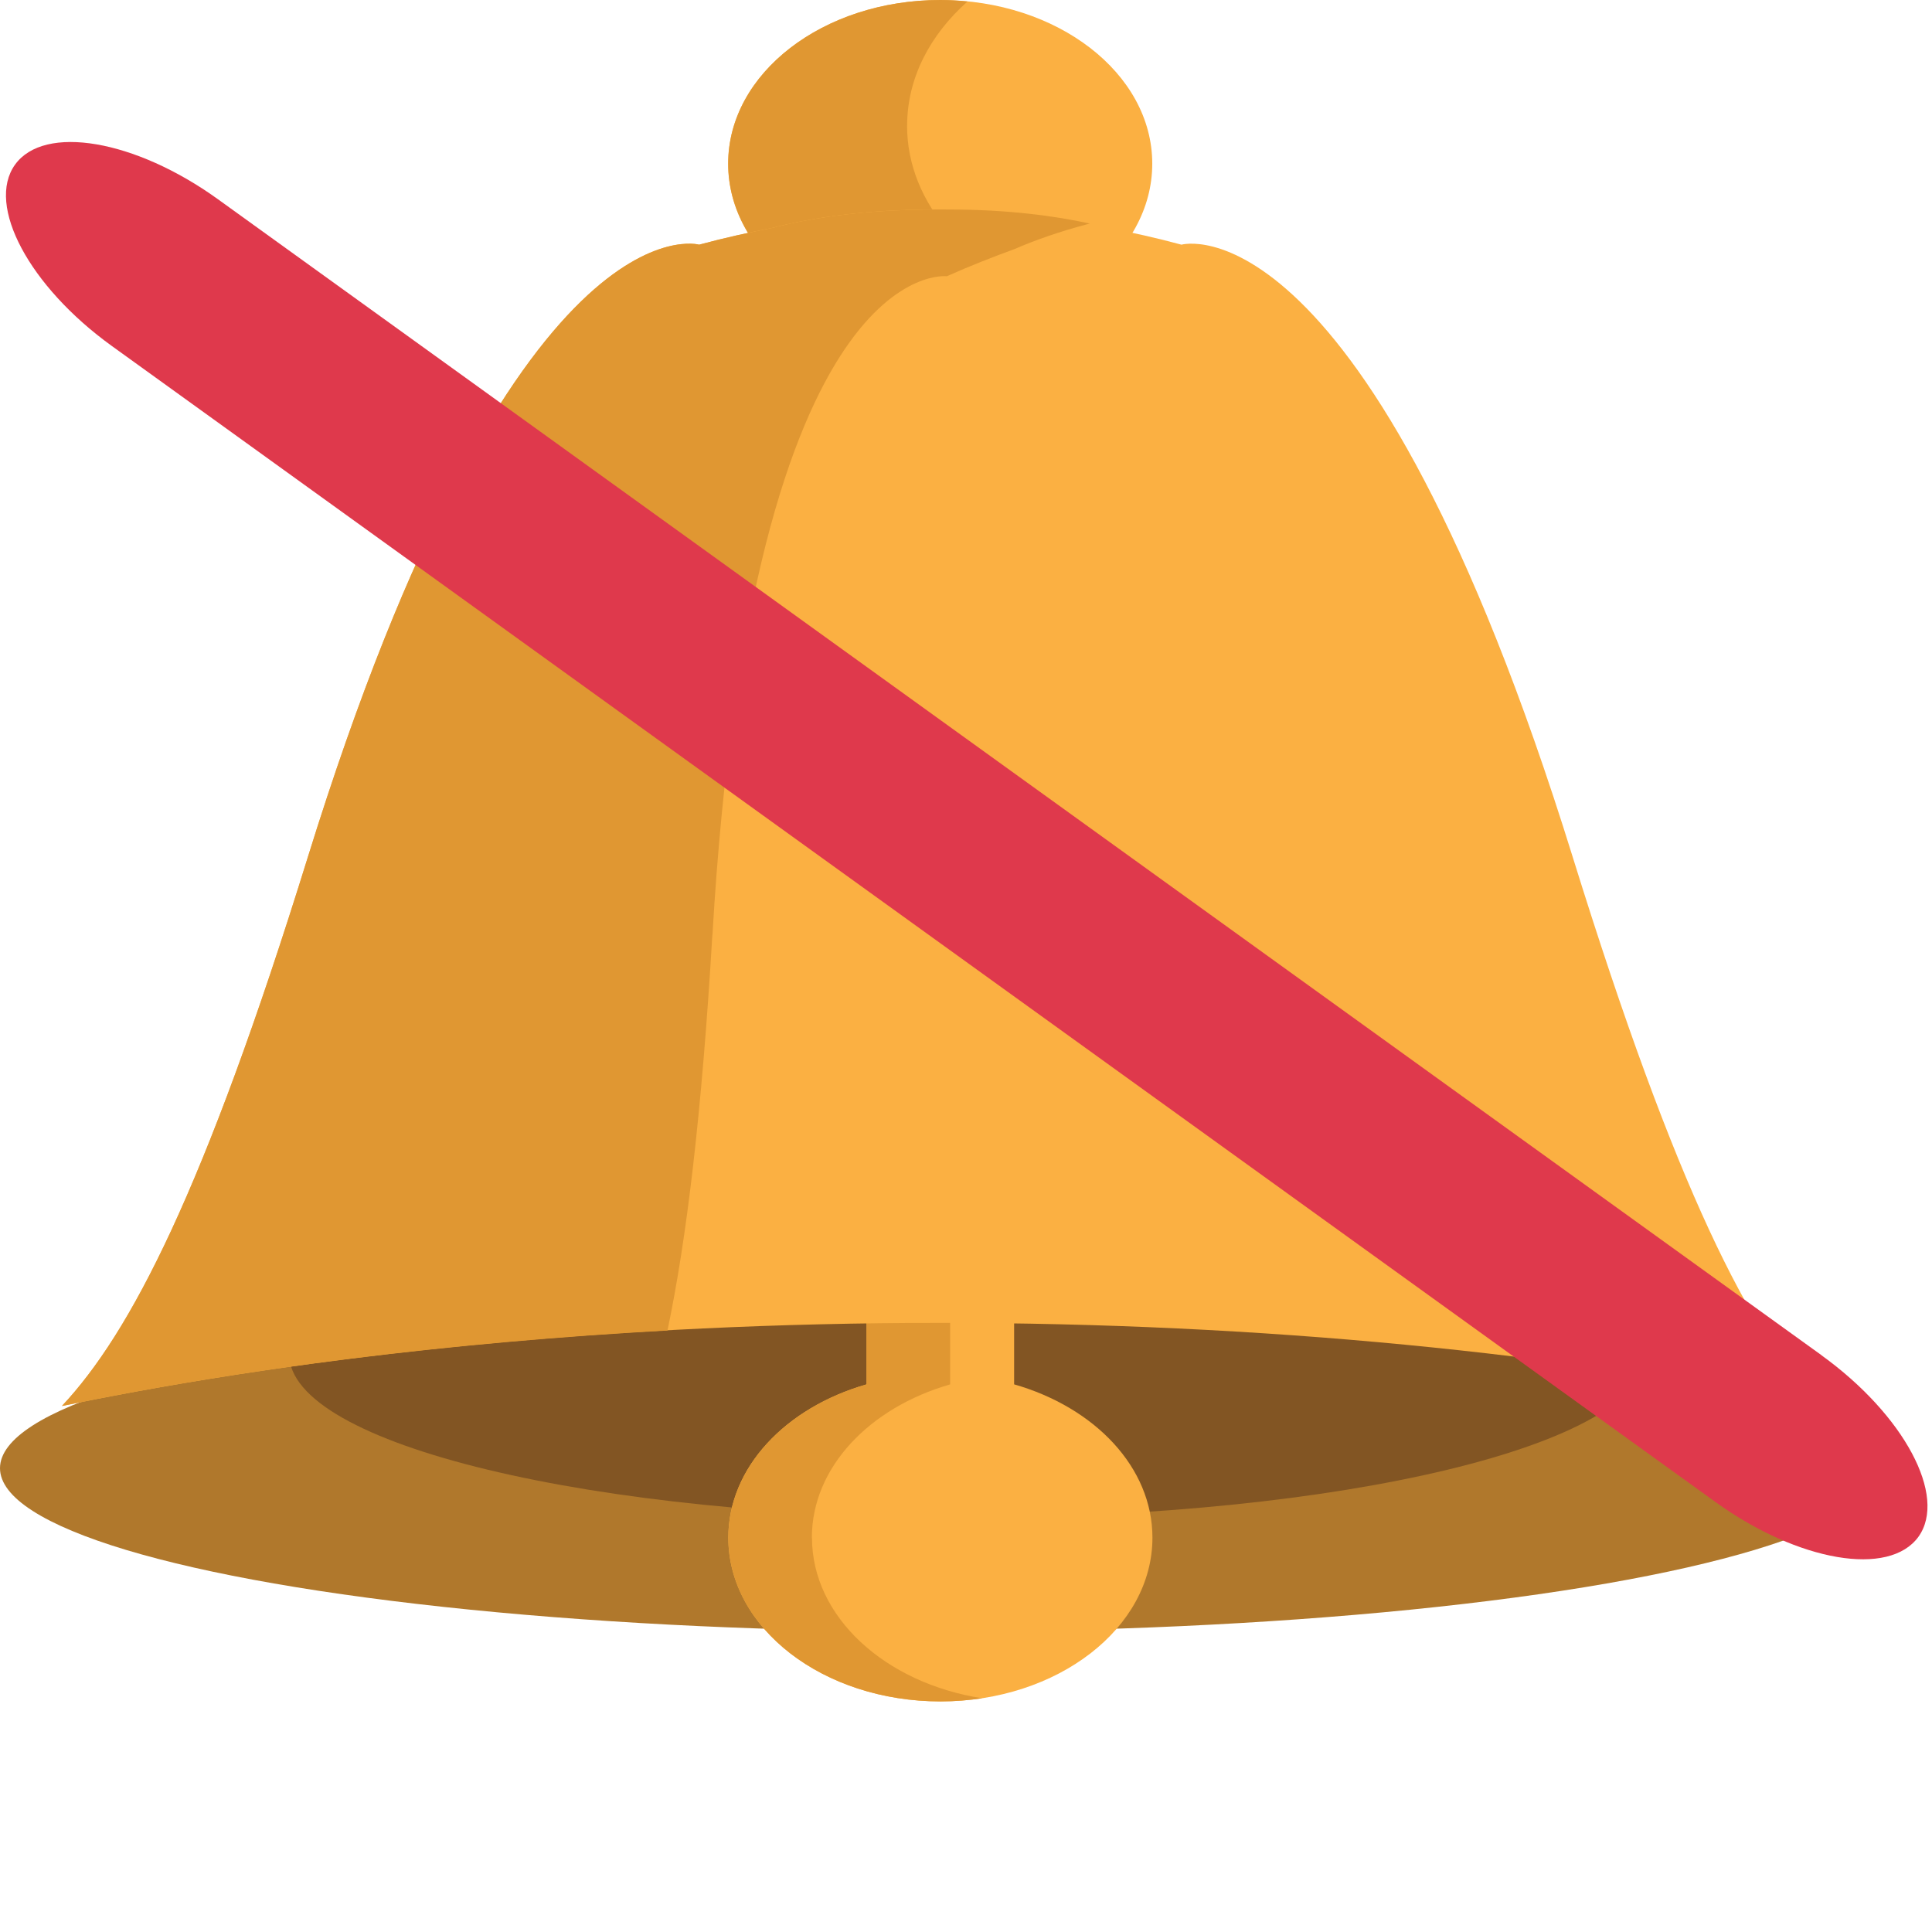 <svg xmlns="http://www.w3.org/2000/svg" viewBox="0 0 64 64" enable-background="new 0 0 64 64"><ellipse fill="#b0782c" cx="31.15" cy="48.636" rx="31.15" ry="5.412"/><path fill="#825523" d="m54.53 44.86c0-2.99-10.06-5.408-22.478-5.408-12.411 0-22.473 2.418-22.473 5.408s10.06 5.412 22.473 5.412c12.416 0 22.478-2.421 22.478-5.412"/><path fill="#fbb042" d="m38.17 5.422c0 2.996-3.146 5.424-7.02 5.424-3.884 0-7.03-2.428-7.03-5.424 0-2.996 3.142-5.422 7.03-5.422 3.876 0 7.02 2.426 7.02 5.422"/><path fill="#e09732" d="m30.05 4.164c0-1.577.758-3.01 2-4.115-.295-.029-.59-.049-.897-.049-3.884 0-7.03 2.426-7.03 5.422 0 2.996 3.142 5.424 7.03 5.424 1.427 0 2.756-.33 3.865-.896-2.92-.951-4.97-3.187-4.97-5.786"/><path fill="#fbb042" d="m33.594 45.859v-5.875c0-1.042-1.093-1.886-2.442-1.886-1.353 0-2.446.844-2.446 1.886v5.875c-2.675.767-4.58 2.749-4.58 5.078 0 2.998 3.142 5.424 7.03 5.424 3.876 0 7.02-2.426 7.02-5.424 0-2.329-1.905-4.311-4.58-5.078"/><path fill="#e09732" d="m26.894 50.938c0-2.329 1.913-4.312 4.581-5.078v-5.875c0-.646.424-1.213 1.062-1.551-.397-.214-.871-.335-1.384-.335-1.353 0-2.446.844-2.446 1.886v5.875c-2.675.767-4.58 2.749-4.58 5.078 0 2.998 3.142 5.424 7.03 5.424.474 0 .937-.039 1.384-.104-3.217-.499-5.643-2.693-5.643-5.32"/><path fill="#fbb042" d="m31.15 43.822c10.688 0 20.658 1.01 29.1 2.753-2.268-2.415-4.705-7.088-8.15-18.18-6.839-22.04-12.963-20.29-12.963-20.29-.844-.229-1.648-.404-2.43-.558-1.163-.303-2.963-.616-5.334-.606-.074-.004-.148-.002-.222-.002-.078 0-.148-.002-.226.002-2.368-.001-4.168.303-5.331.606-.782.154-1.586.329-2.434.558 0 0-6.12-1.746-12.963 20.29-3.441 11.09-5.883 15.769-8.146 18.18 8.442-1.742 18.411-2.753 29.1-2.753"/><path fill="#e09732" d="m23.601 30.965c1.326-22.633 7.765-21.814 7.765-21.814.777-.348 1.52-.636 2.251-.904.614-.268 1.446-.571 2.484-.842-1.147-.25-2.729-.47-4.728-.464-.074-.004-.148-.002-.222-.002-.078 0-.148-.002-.226.002-2.368-.001-4.168.303-5.331.606-.782.154-1.586.329-2.434.558 0 0-6.12-1.746-12.963 20.29-3.441 11.09-5.883 15.769-8.146 18.18 6.01-1.24 12.8-2.1 20.06-2.5.636-3.03 1.137-7.201 1.487-13.11"/><path fill="#df394c" d="m60.34 44.896c2.741 1.979 4.172 4.666 3.212 6.01l0 0c-.969 1.342-3.975.828-6.715-1.143l-53.13-38.3c-2.737-1.973-4.176-4.664-3.208-6.01l0 0c.969-1.343 3.974-.83 6.715 1.143l53.13 38.3"/></svg>